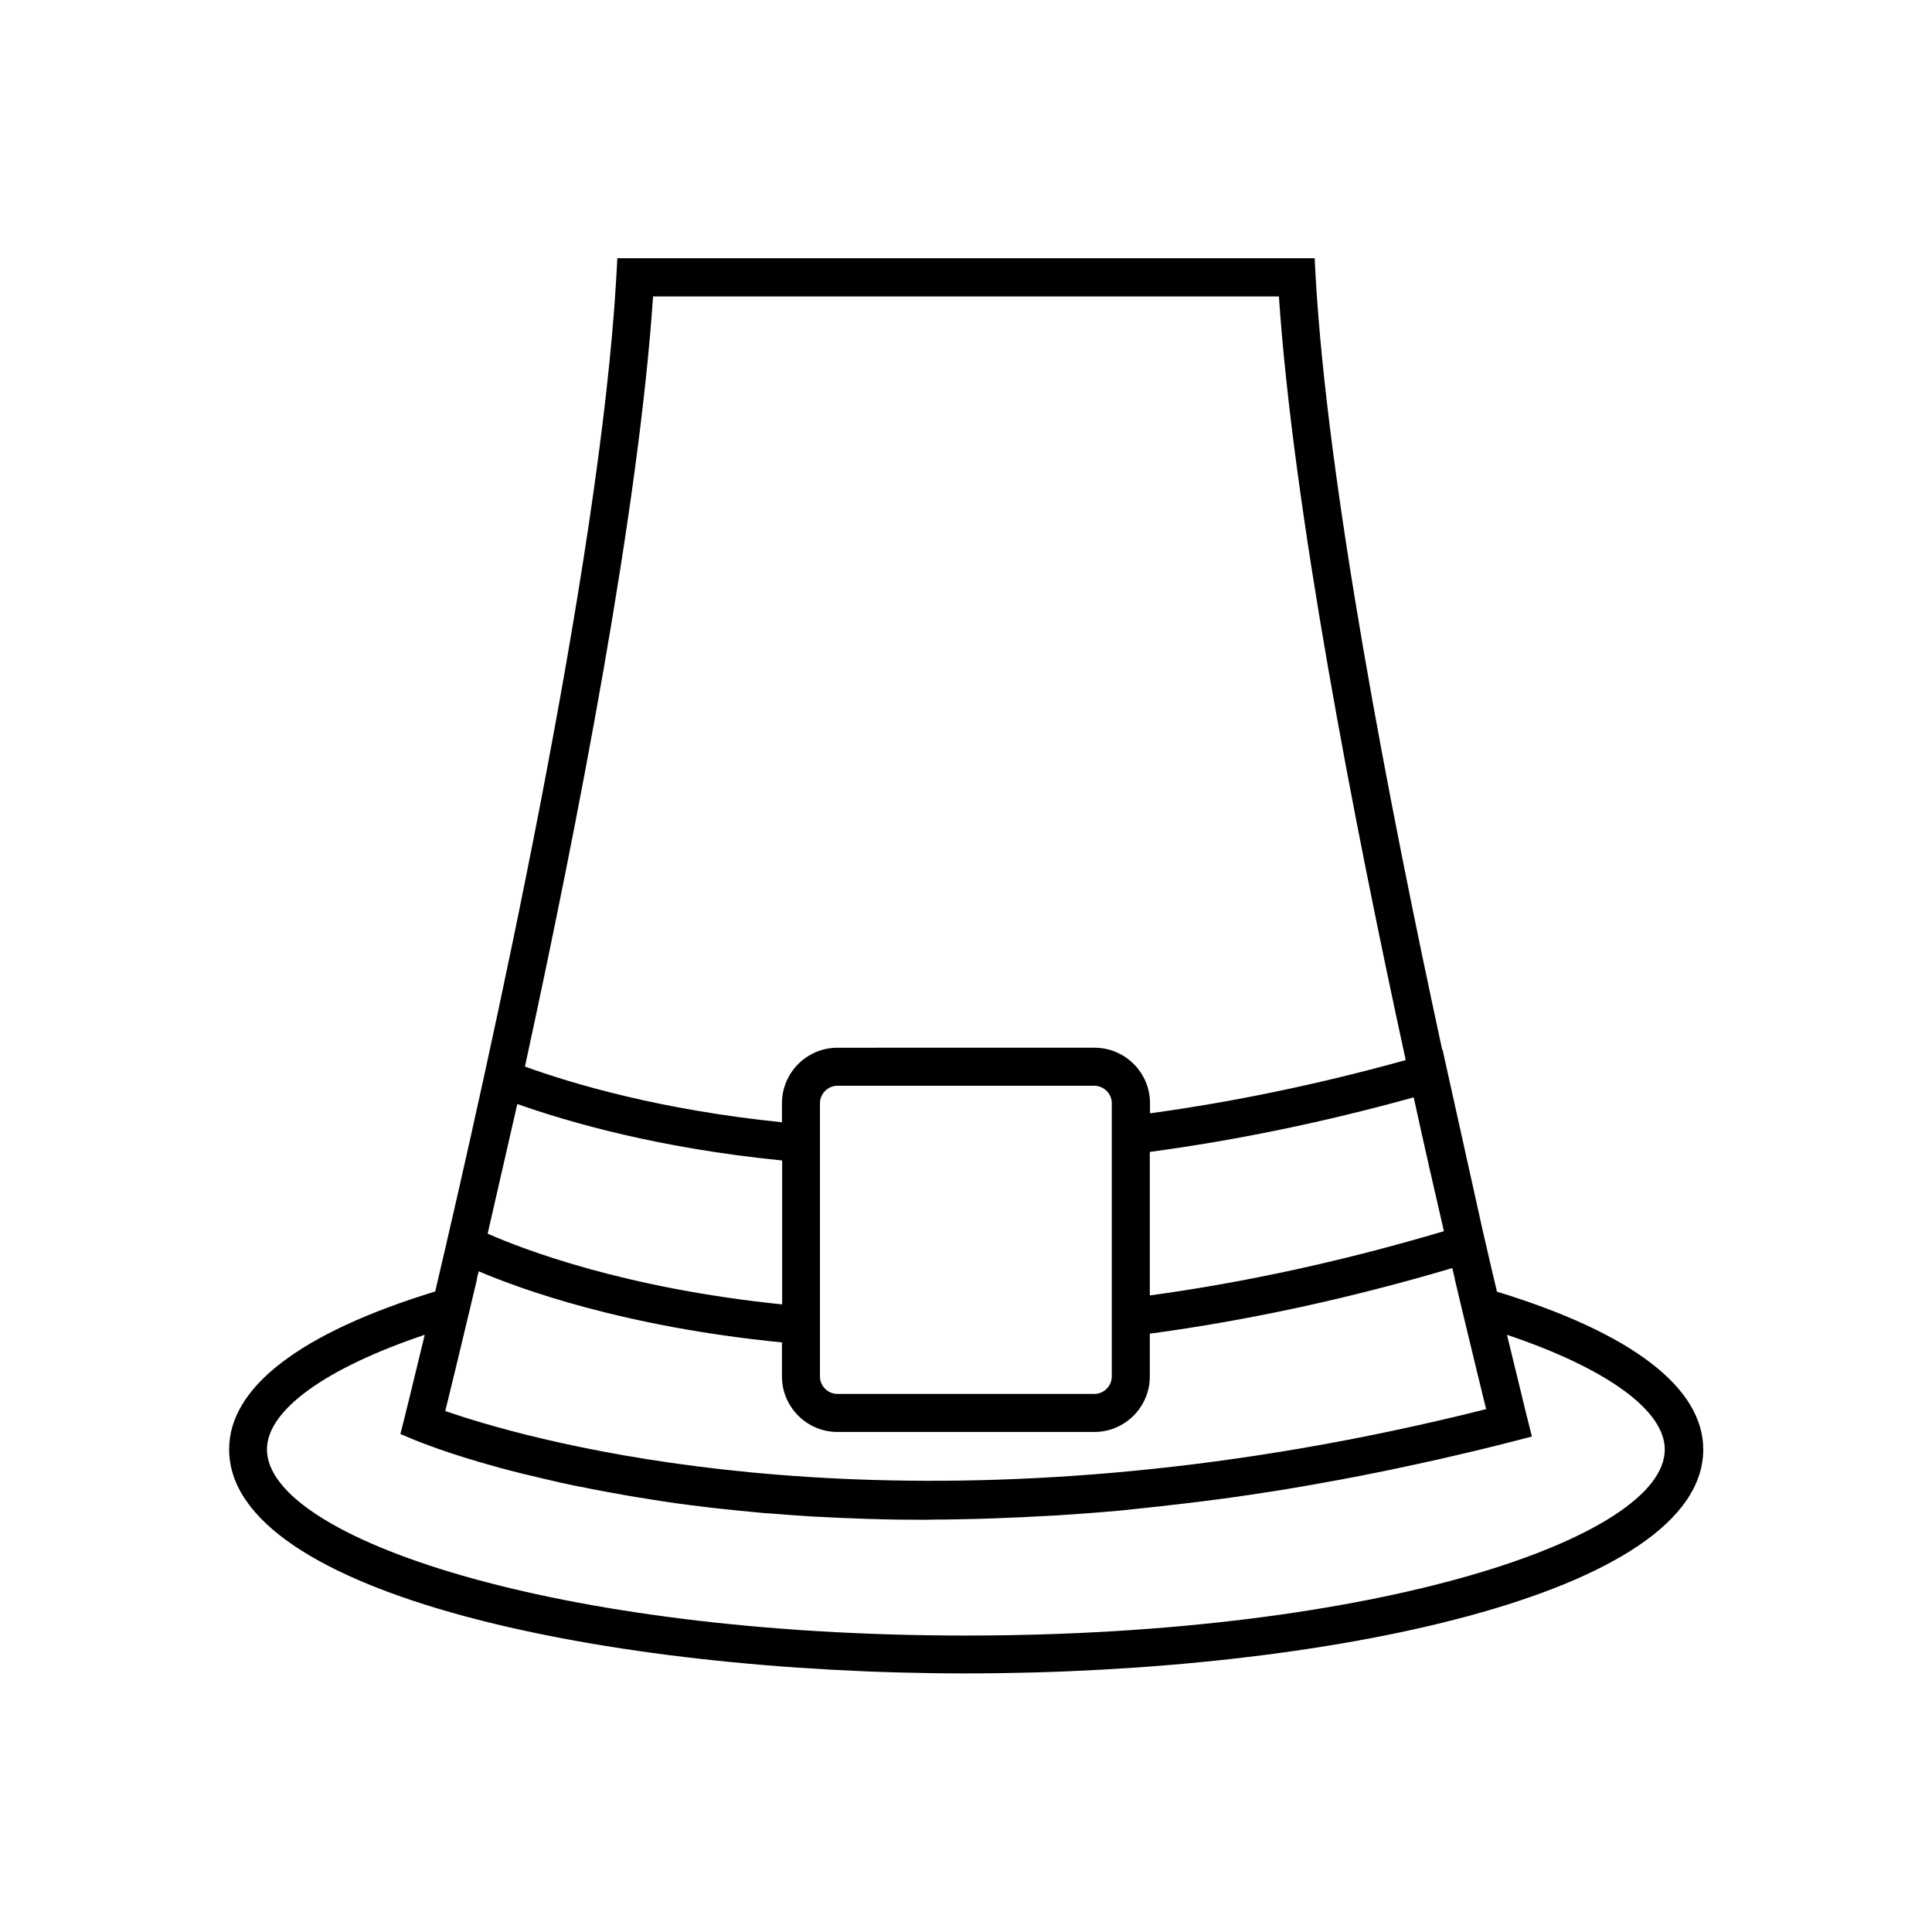 <?xml version="1.0" encoding="UTF-8"?>
<!-- Uploaded to: SVG Repo, www.svgrepo.com, Generator: SVG Repo Mixer Tools -->
<svg fill="#000000" width="800px" height="800px" version="1.1" viewBox="144 144 512 512" xmlns="http://www.w3.org/2000/svg">
 <path d="m540.71 486.3c-1.16-4.887-2.418-10.227-3.727-15.973l-10.68-48.113h-0.102c-14.207-65.598-30.43-149.78-33.555-205.05l-0.25-4.734h-184.8l-0.25 4.734c-4.281 76.227-33.555 207.62-48.012 269.09-35.719 10.934-54.613 25.391-54.613 41.816 0 38.594 100.66 59.398 195.33 59.398 94.664 0 195.33-20.809 195.33-59.398-0.059-16.375-18.949-30.832-54.672-41.766zm-278.71 31.641c1.258-5.039 3.477-14.258 6.398-26.5l2.016-8.465h-0.051c0.152-0.707 0.301-1.359 0.504-2.066 11.234 4.785 38.543 14.711 80.359 18.844v9.02c0 8.113 6.602 14.711 14.711 14.711h68.066c8.113 0 14.711-6.602 14.711-14.711v-11.336c26.199-3.527 53.102-9.371 80.156-17.383 0.25 1.008 0.453 1.965 0.707 2.922h-0.051l2.016 8.465c2.82 11.84 5.039 20.859 6.297 25.996-135.57 34.109-231.15 13.855-265.66 3.727-4.336-1.258-7.812-2.418-10.18-3.223zm264.65-47.66c-26.301 7.809-52.445 13.551-77.938 17.027v-38.039c22.871-3.074 46.352-7.91 69.93-14.461 2.82 12.902 5.539 24.789 8.008 35.473zm-88.016-29.828v68.316c0 2.519-2.066 4.637-4.637 4.637h-68.062c-2.519 0-4.637-2.066-4.637-4.637v-72.395c0-2.519 2.066-4.637 4.637-4.637h68.066c2.519 0 4.637 2.066 4.637 4.637zm-87.359 49.223c-41.969-4.281-68.922-14.711-78.039-18.742l7.859-34.359c13.805 4.887 37.633 11.738 70.18 14.965zm-34.211-267.12h165.86c3.777 55.973 19.648 138.2 33.605 202.38-22.871 6.348-45.594 11.082-67.762 14.105v-2.672c0-8.113-6.602-14.711-14.711-14.711l-68.117 0.004c-8.113 0-14.711 6.602-14.711 14.711v5.039c-32.145-3.273-55.27-10.125-68.113-14.762 14.004-64.488 30.176-147.67 33.953-204.09zm82.93 354.88c-109.18 0-185.25-25.996-185.25-49.324 0-10.379 15.469-21.512 41.816-30.379-3.273 13.551-5.289 21.715-5.391 22.117l-1.059 4.18 3.981 1.664c0.152 0.051 0.504 0.203 0.906 0.352 0.152 0.051 0.301 0.102 0.504 0.203 0.402 0.152 0.855 0.301 1.359 0.504 0.25 0.102 0.504 0.203 0.805 0.301 0.707 0.25 1.562 0.555 2.469 0.906 0.152 0.051 0.301 0.102 0.453 0.152 1.109 0.402 2.367 0.805 3.727 1.258 0.402 0.152 0.805 0.25 1.258 0.402 1.059 0.352 2.215 0.707 3.426 1.059 0.555 0.152 1.059 0.301 1.664 0.504 1.512 0.453 3.125 0.906 4.785 1.359 0.301 0.102 0.555 0.152 0.855 0.25 2.016 0.555 4.18 1.109 6.449 1.664 0.605 0.152 1.258 0.301 1.914 0.453 1.762 0.453 3.629 0.855 5.543 1.309 0.805 0.203 1.562 0.352 2.367 0.555 2.215 0.504 4.484 0.957 6.902 1.41 0.504 0.102 0.957 0.203 1.461 0.301 2.871 0.555 5.945 1.109 9.07 1.664 0.754 0.152 1.562 0.25 2.316 0.402 2.469 0.402 5.039 0.805 7.656 1.211 1.008 0.152 2.016 0.301 3.074 0.453 2.82 0.402 5.793 0.754 8.766 1.109 0.707 0.102 1.41 0.152 2.117 0.25 3.727 0.402 7.609 0.805 11.539 1.16 0.855 0.102 1.812 0.152 2.672 0.203 3.176 0.25 6.398 0.504 9.723 0.707 1.258 0.102 2.519 0.152 3.777 0.203 3.375 0.203 6.902 0.352 10.43 0.453 0.957 0.051 1.914 0.102 2.871 0.102 4.535 0.152 9.168 0.203 13.906 0.203h0.656c0.656 0 1.359-0.051 2.016-0.051 4.031 0 8.16-0.102 12.344-0.203 1.461-0.051 2.871-0.102 4.332-0.152 4.281-0.152 8.613-0.352 13.047-0.605 0.957-0.051 1.914-0.102 2.922-0.152 5.391-0.352 10.883-0.754 16.473-1.258 1.258-0.102 2.57-0.25 3.828-0.402 4.484-0.453 9.02-0.957 13.602-1.512 1.664-0.203 3.324-0.402 4.988-0.605 5.289-0.656 10.629-1.41 16.07-2.266 0.656-0.102 1.309-0.203 2.016-0.301 6.098-0.957 12.293-2.066 18.59-3.223 1.664-0.301 3.324-0.656 4.988-0.957 4.887-0.957 9.824-1.965 14.812-3.074 1.863-0.402 3.68-0.805 5.543-1.211 6.602-1.512 13.25-3.074 20.051-4.836l4.836-1.258-1.211-4.836s-0.453-1.715-1.16-4.734c-0.906-3.777-2.367-9.723-4.231-17.383 26.348 8.867 41.816 20 41.816 30.379 0.059 23.324-76.016 49.32-185.19 49.32z"/>
</svg>